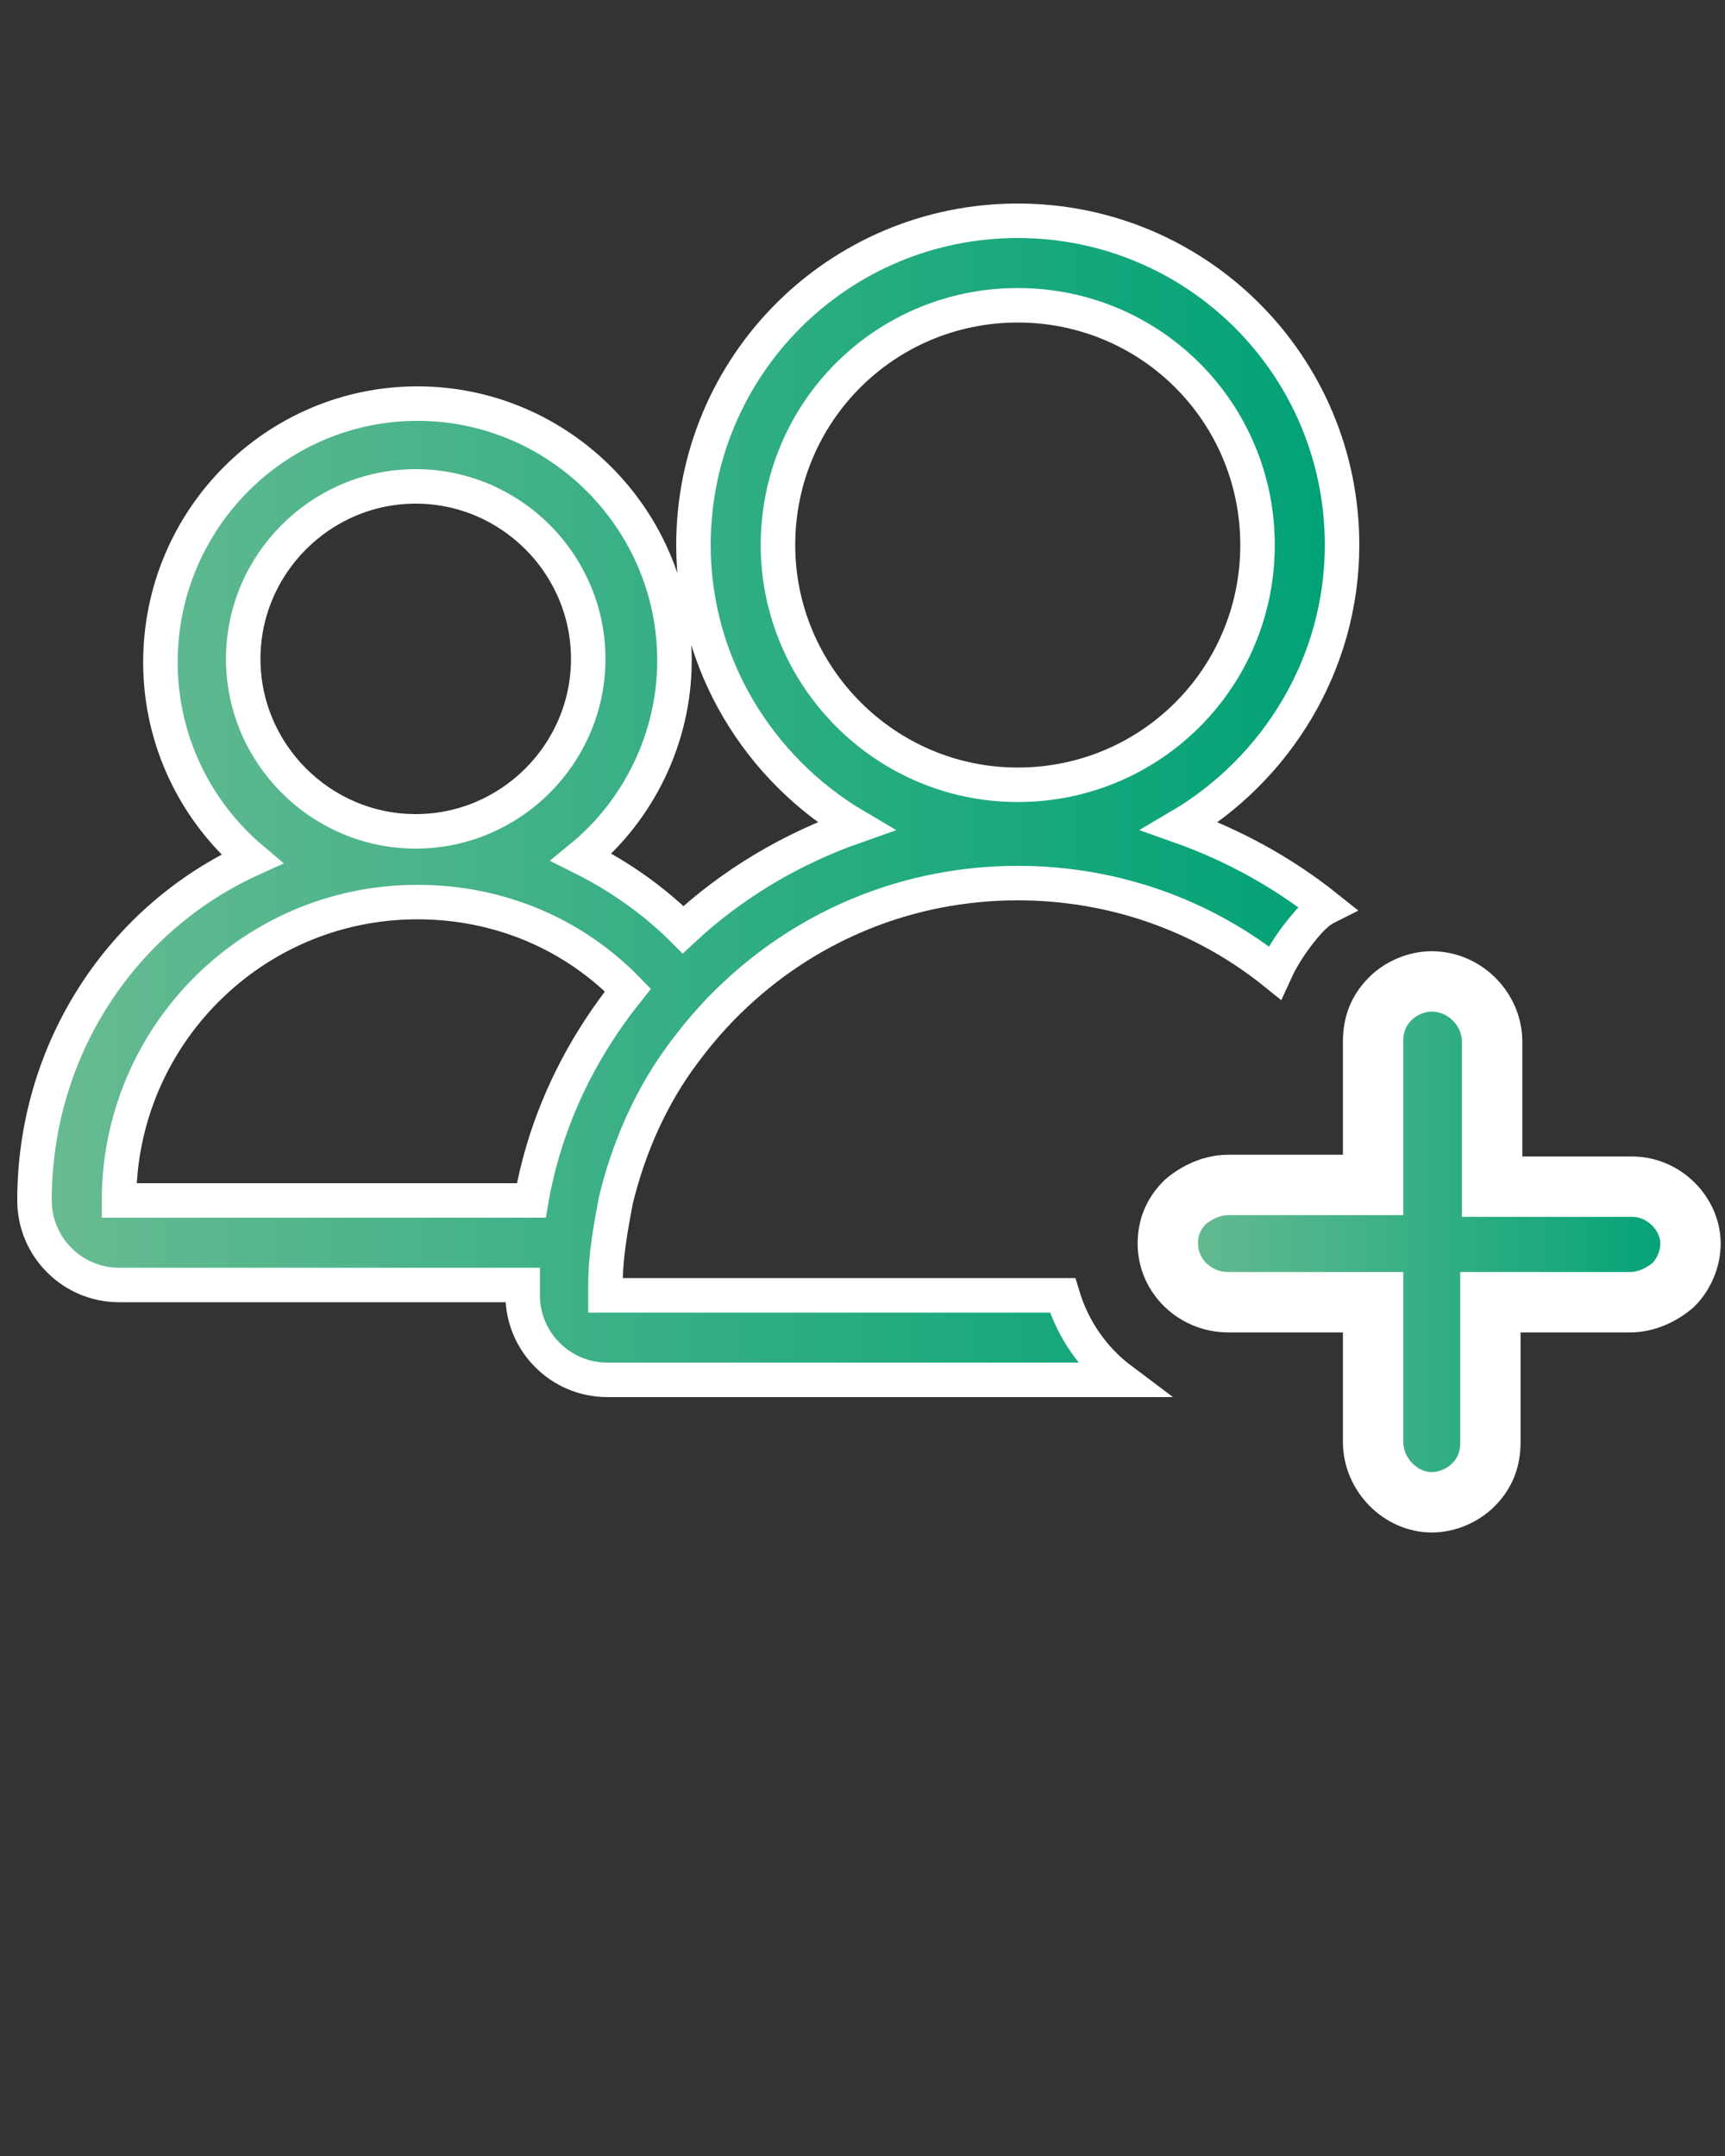 <?xml version="1.0" encoding="UTF-8"?> <!-- Generator: Adobe Illustrator 21.1.0, SVG Export Plug-In . SVG Version: 6.00 Build 0) --> <svg xmlns="http://www.w3.org/2000/svg" xmlns:xlink="http://www.w3.org/1999/xlink" id="Слой_1" x="0px" y="0px" viewBox="0 0 100 125" style="enable-background:new 0 0 100 125;" xml:space="preserve"><rect x="0" y="0" width="100" height="125" fill="#333333" stroke="none"/> <style type="text/css"> .st0{fill:url(#SVGID_1_);stroke:#FFFFFF;stroke-width:3.5;stroke-miterlimit:10;} .st1{fill:url(#SVGID_2_);stroke:#FFFFFF;stroke-width:2;stroke-miterlimit:10;} </style> <linearGradient id="SVGID_1_" gradientUnits="userSpaceOnUse" x1="67.718" y1="72.082" x2="98.035" y2="72.082"> <stop offset="0" style="stop-color:#69BB92"></stop> <stop offset="1" style="stop-color:#00A276"></stop> </linearGradient> <path class="st0" d="M94.6,68.8l-8.1,0l0-8.4c0-1.9-1.6-3.5-3.5-3.5c-0.9,0-1.8,0.4-2.4,1c-0.7,0.7-1,1.5-1,2.5l0,8.3l-8.4,0 c-0.9,0-1.8,0.4-2.5,1c-0.7,0.7-1,1.5-1,2.4c0,1.9,1.6,3.4,3.5,3.4l8.4,0l0,8.1c0,1.9,1.6,3.5,3.4,3.5h0c0.9,0,1.8-0.4,2.4-1 c0.7-0.7,1-1.5,1-2.5l0-8.1l8.1,0c0.9,0,1.8-0.4,2.5-1c0.6-0.6,1-1.5,1-2.4C98,70.4,96.5,68.8,94.6,68.8z"></path> <linearGradient id="SVGID_2_" gradientUnits="userSpaceOnUse" x1="1.966" y1="46.341" x2="77.801" y2="46.341"> <stop offset="0" style="stop-color:#69BB92"></stop> <stop offset="1" style="stop-color:#00A276"></stop> </linearGradient> <path class="st1" d="M77.8,31.6c0-10.4-8.4-18.8-18.8-18.8c-10.4,0-18.8,8.4-18.8,18.8c0,6.9,3.8,13,9.4,16.3c-3.7,1.3-7.1,3.3-10,6 c-1.7-1.7-3.7-3.1-5.9-4.2c3.3-2.7,5.4-6.9,5.4-11.4c0-8.2-6.7-14.9-14.9-14.9c-8.2,0-14.9,6.7-14.9,15c0,4.6,2.1,8.7,5.3,11.4 C7.1,53.2,2,60.8,2,69.6c0,2.7,2.2,4.9,4.9,4.9h23.4c0,0.2,0,0.4,0,0.6c0,2.7,2.2,4.9,4.9,4.9H65c-1.6-1.2-2.8-2.9-3.4-4.9H35.1 c0-0.2,0-0.4,0-0.6c0-1.7,0.3-3.3,0.6-4.9c0.7-2.9,1.9-5.7,3.6-8.1c1-1.4,2.1-2.7,3.4-3.9c4.3-4,10-6.4,16.3-6.4 c5.6,0,10.8,1.9,14.9,5.2c0.5-1.1,1.2-2.1,2-3c0.3-0.3,0.6-0.6,1-0.8c-2.5-2-5.4-3.6-8.5-4.7C74,44.6,77.8,38.5,77.8,31.6z M14.1,38.2c0-5.5,4.5-10,10-10c5.5,0,10,4.5,10,10c0,5.5-4.5,10-10,10C18.6,48.2,14.1,43.7,14.1,38.2z M30.8,69.6H6.9 c0-9.5,7.7-17.3,17.3-17.3c4.8,0,9.1,1.9,12.2,5.1C33.6,60.9,31.6,65,30.8,69.6z M45.1,31.6c0-7.7,6.2-13.9,13.9-13.9 c7.7,0,13.9,6.2,13.9,13.9c0,7.7-6.2,13.9-13.9,13.9C51.3,45.5,45.1,39.2,45.1,31.6z"></path> </svg> 